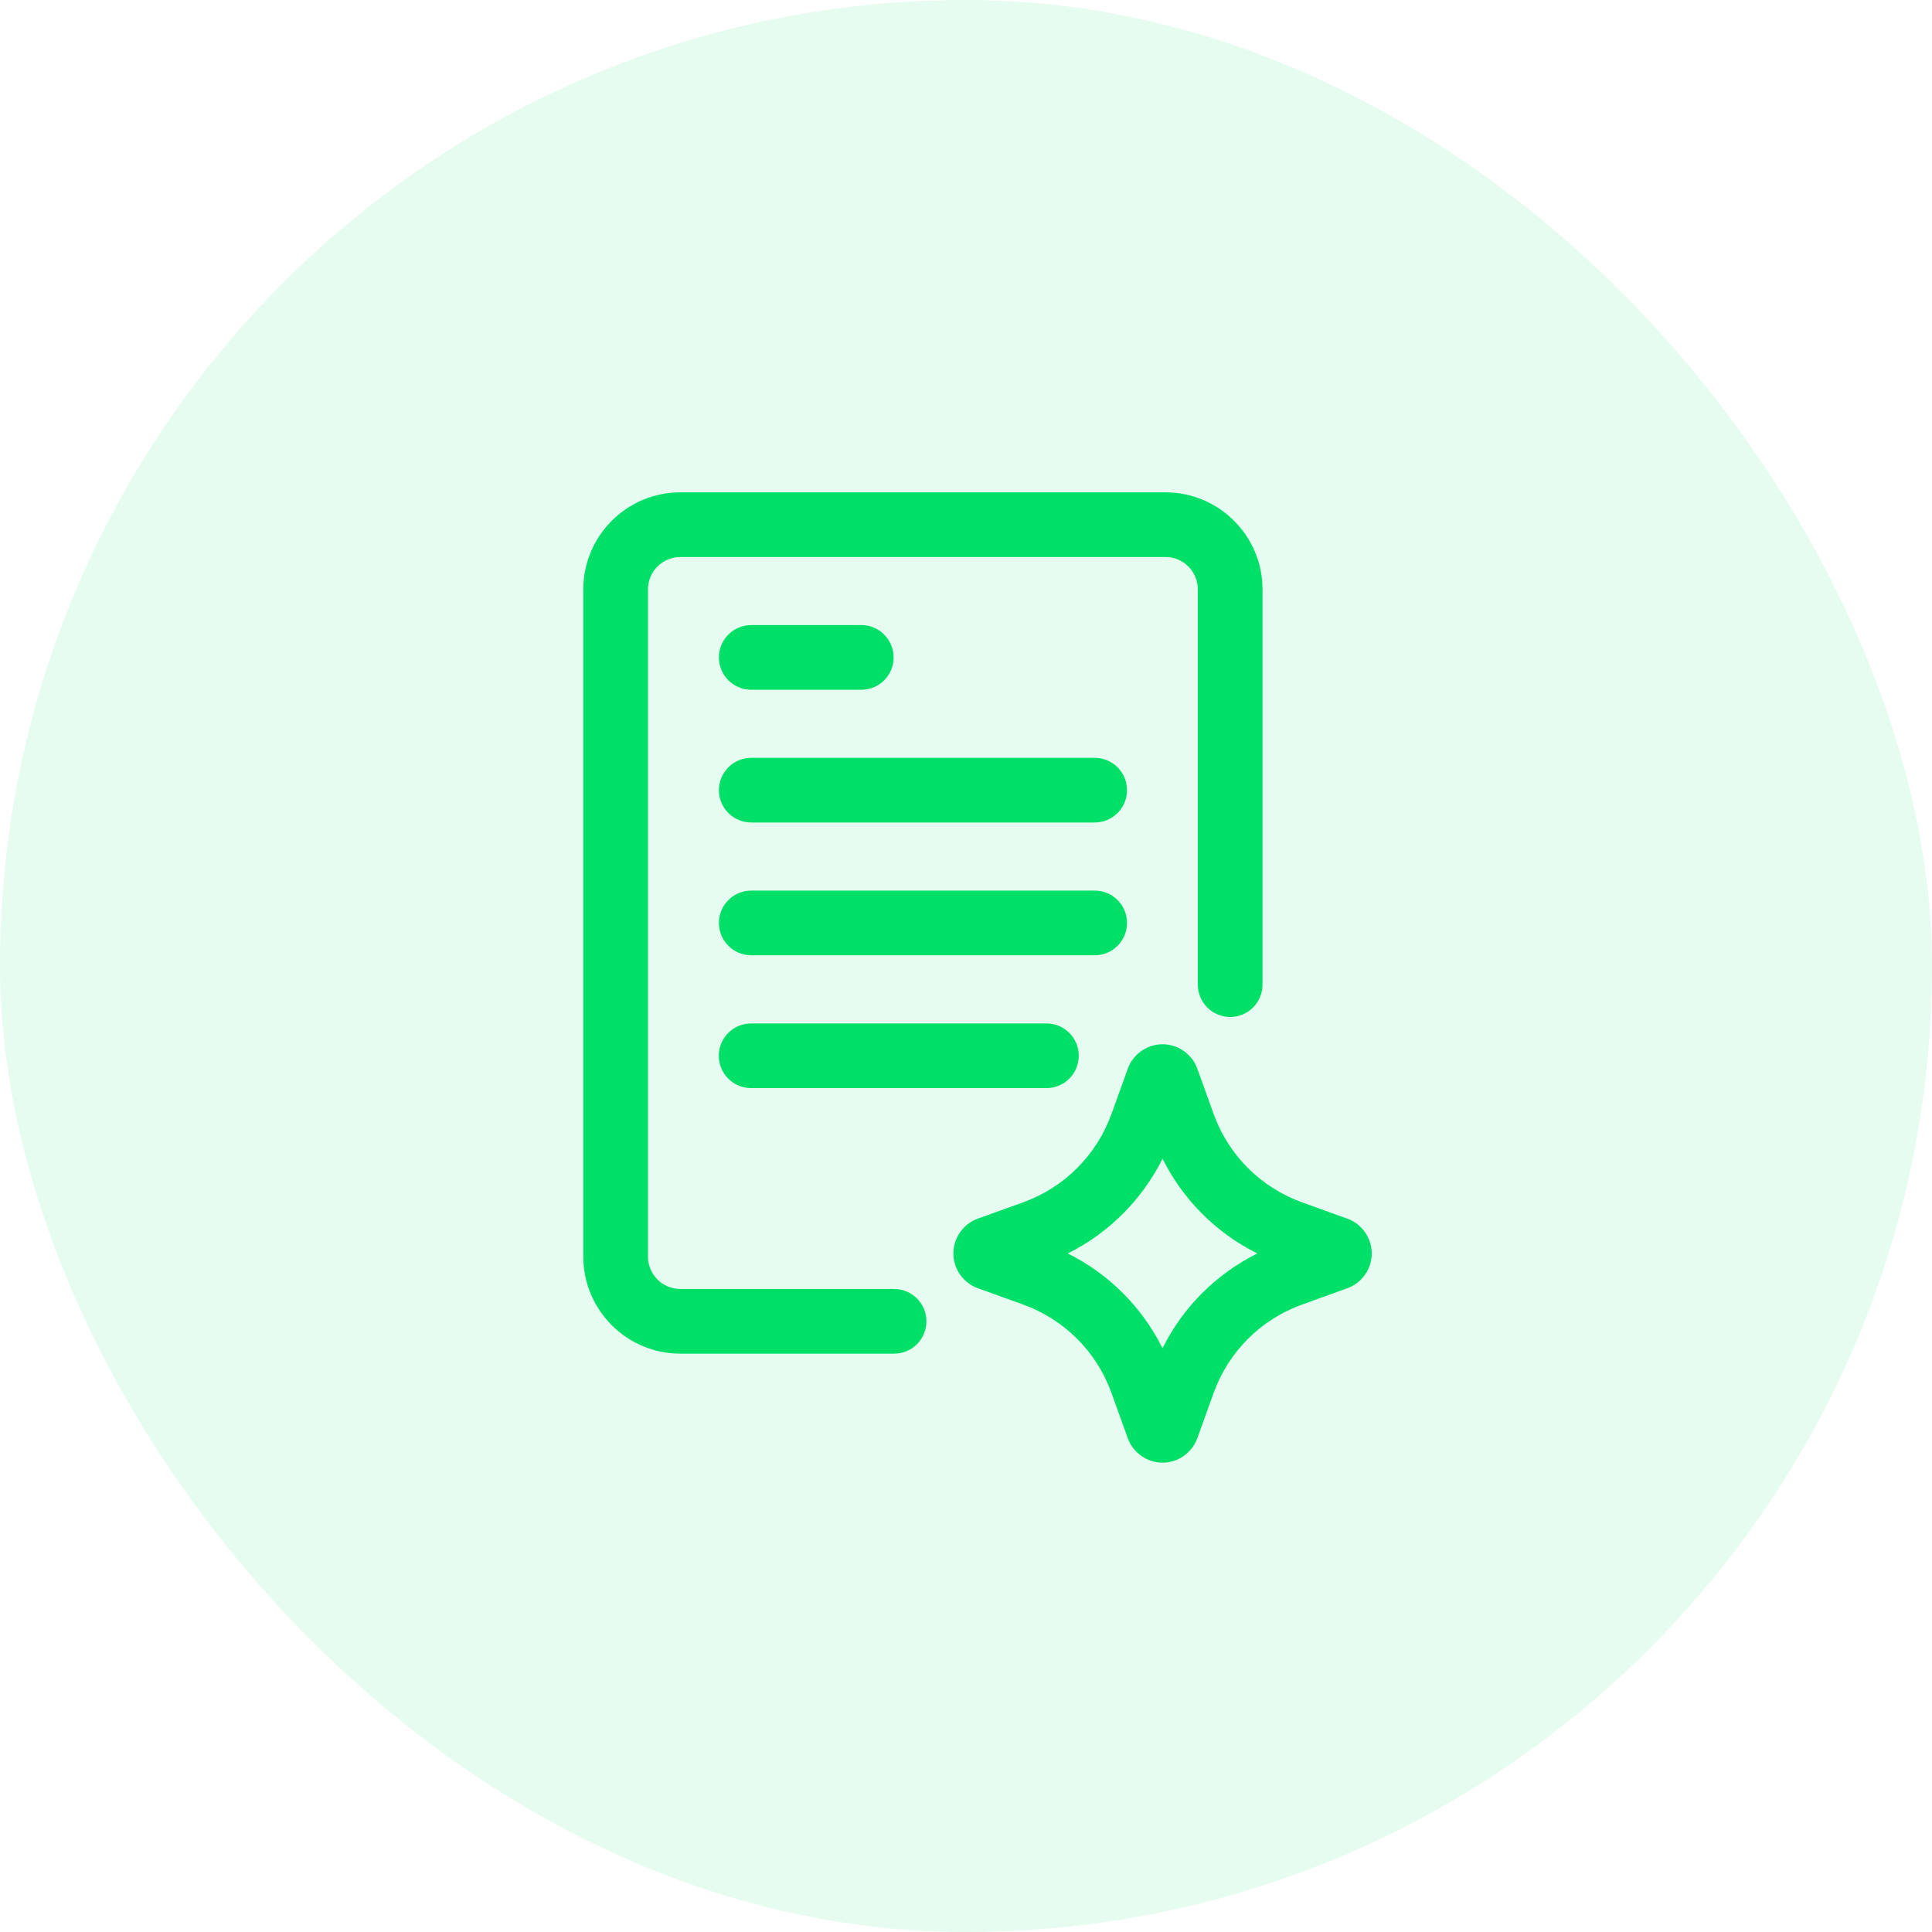 <?xml version="1.0" encoding="UTF-8"?> <svg xmlns="http://www.w3.org/2000/svg" width="84" height="84" viewBox="0 0 84 84" fill="none"><rect width="84" height="84" rx="42" fill="#00E068" fill-opacity="0.1"></rect><path d="M38.873 56.042H29.579C28.803 56.042 28.173 55.412 28.173 54.636V25.625C28.173 24.849 28.803 24.219 29.579 24.219H50.673C51.449 24.219 52.079 24.849 52.079 25.625V42.809C52.079 43.587 52.708 44.216 53.486 44.216C54.263 44.216 54.892 43.587 54.892 42.809V25.625C54.892 23.299 52.999 21.406 50.673 21.406H29.579C27.253 21.406 25.361 23.299 25.361 25.625V54.636C25.361 56.962 27.253 58.855 29.579 58.855H38.873C39.651 58.855 40.28 58.226 40.28 57.448C40.28 56.671 39.651 56.042 38.873 56.042Z" fill="#00E068"></path><path d="M58.578 52.985L56.612 52.276C54.816 51.629 53.415 50.227 52.767 48.433L52.058 46.466C52.058 46.464 52.058 46.463 52.057 46.46C51.826 45.827 51.219 45.403 50.547 45.403C50.544 45.403 50.542 45.403 50.541 45.403C49.866 45.405 49.26 45.834 49.035 46.464L48.325 48.433C47.676 50.227 46.276 51.628 44.481 52.276L42.508 52.986C41.877 53.217 41.451 53.825 41.451 54.498C41.451 55.172 41.877 55.778 42.514 56.01L44.481 56.719C46.276 57.367 47.676 58.767 48.325 60.563L49.032 62.526C49.26 63.162 49.866 63.591 50.541 63.594H50.547C51.22 63.594 51.826 63.169 52.058 62.531L52.767 60.563C53.415 58.769 54.816 57.367 56.612 56.72L58.579 56.011C59.215 55.782 59.641 55.173 59.641 54.499C59.639 53.823 59.215 53.214 58.578 52.985ZM50.545 58.617C49.654 56.83 48.212 55.388 46.425 54.498C48.212 53.606 49.654 52.165 50.545 50.378C51.435 52.165 52.877 53.606 54.666 54.498C52.877 55.388 51.435 56.83 50.545 58.617Z" fill="#00E068"></path><path d="M32.663 29.99H37.447C38.225 29.99 38.854 29.361 38.854 28.584C38.854 27.806 38.225 27.177 37.447 27.177H32.663C31.886 27.177 31.257 27.806 31.257 28.584C31.257 29.361 31.886 29.99 32.663 29.99Z" fill="#00E068"></path><path d="M47.595 32.949H32.663C31.886 32.949 31.257 33.577 31.257 34.355C31.257 35.133 31.886 35.761 32.663 35.761H47.595C48.373 35.761 49.001 35.133 49.001 34.355C49.001 33.577 48.373 32.949 47.595 32.949Z" fill="#00E068"></path><path d="M49.001 40.128C49.001 39.35 48.373 38.721 47.595 38.721H32.663C31.886 38.721 31.257 39.35 31.257 40.128C31.257 40.905 31.886 41.534 32.663 41.534H47.595C48.373 41.534 49.001 40.904 49.001 40.128Z" fill="#00E068"></path><path d="M32.658 44.497C31.88 44.497 31.252 45.126 31.252 45.903C31.252 46.681 31.88 47.309 32.658 47.309H45.497C46.274 47.309 46.903 46.681 46.903 45.903C46.903 45.126 46.274 44.497 45.497 44.497H32.658Z" fill="#00E068"></path></svg> 